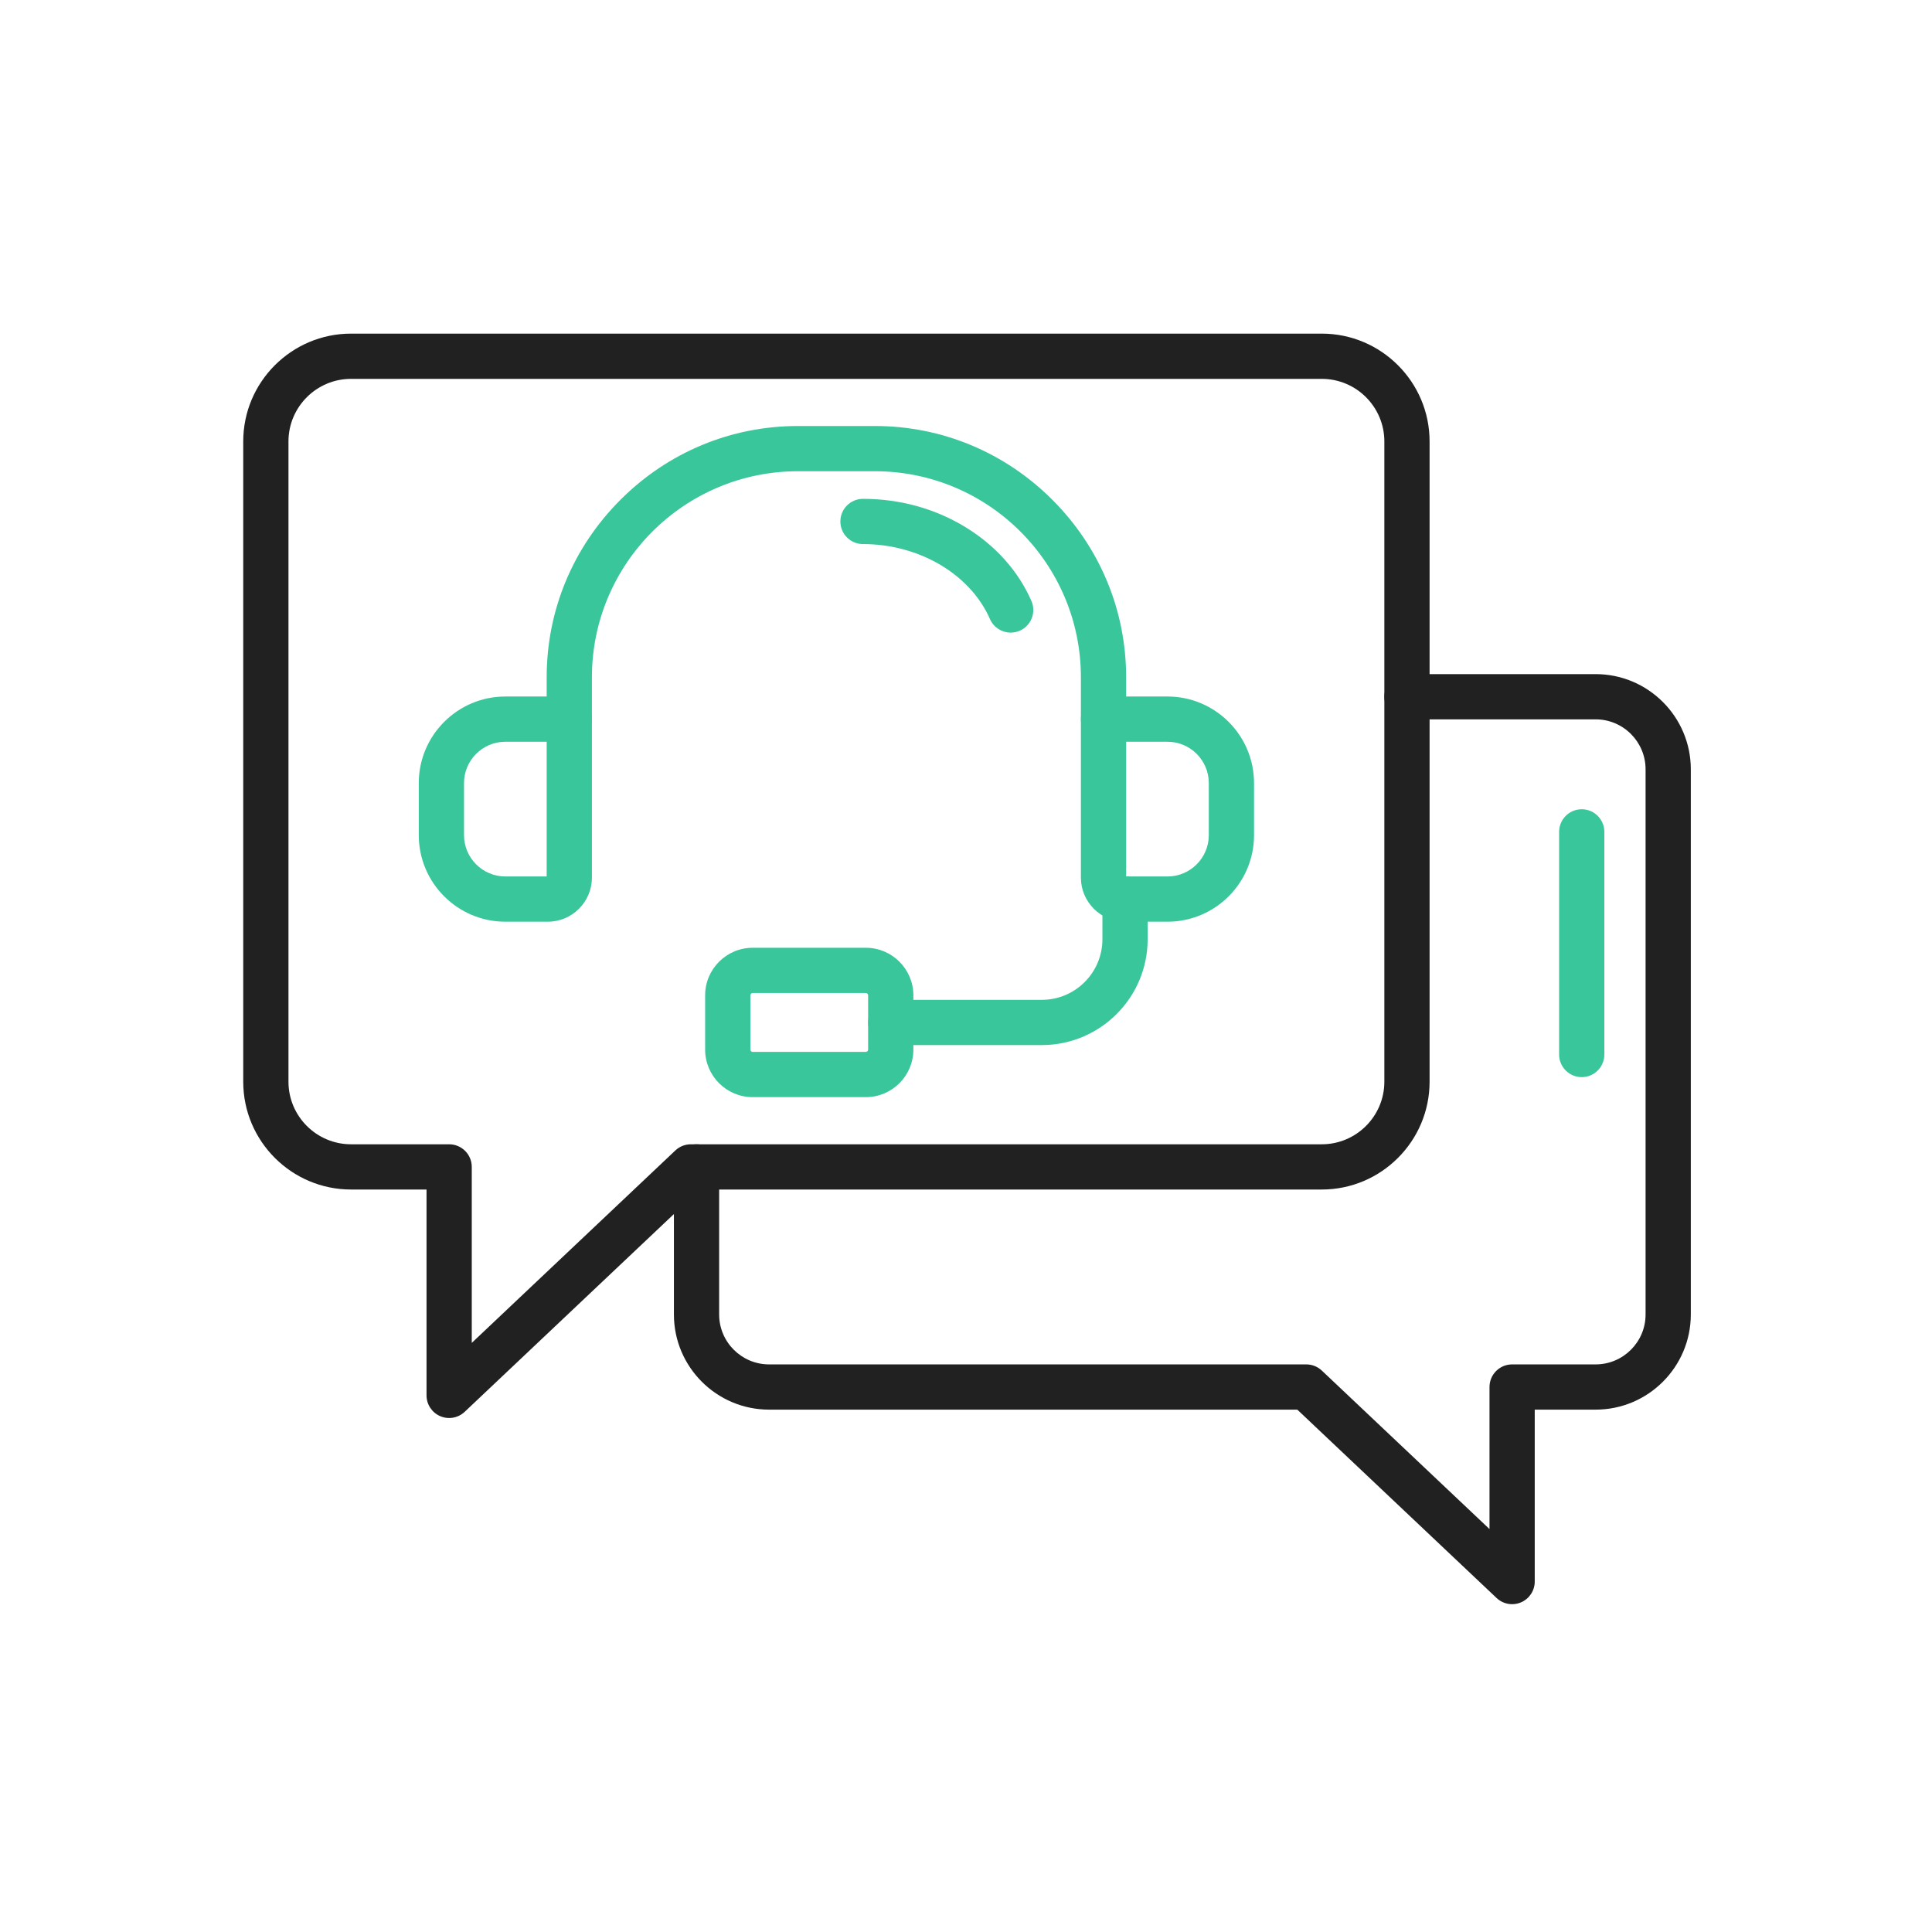 <?xml version="1.0" encoding="UTF-8"?> <svg xmlns="http://www.w3.org/2000/svg" width="492" height="492" viewBox="0 0 492 492" fill="none"><path fill-rule="evenodd" clip-rule="evenodd" d="M114.378 361.107C113.609 361.107 112.834 360.953 112.1 360.637C109.988 359.727 108.619 357.647 108.619 355.347V302.922H89.397C74.257 302.922 61.941 290.605 61.941 275.466V112.417C61.941 97.279 74.257 84.962 89.395 84.961H89.396H336.6C351.739 84.961 364.056 97.278 364.056 112.417V275.466C364.056 290.606 351.739 302.922 336.6 302.922H178.227L118.335 359.533C117.245 360.565 115.822 361.107 114.378 361.107ZM89.397 96.481C80.61 96.481 73.461 103.63 73.461 112.417V275.466C73.461 284.254 80.61 291.402 89.397 291.402H114.379C117.56 291.402 120.139 293.98 120.139 297.162V341.977L171.979 292.976C173.049 291.965 174.465 291.402 175.936 291.402H336.601C345.388 291.402 352.537 284.253 352.537 275.466V112.417C352.537 103.63 345.388 96.481 336.601 96.481H89.397Z" fill="#212121"></path><path fill-rule="evenodd" clip-rule="evenodd" d="M385.075 408.519C383.631 408.519 382.208 407.976 381.117 406.945L330.366 358.975H195.851C182.488 358.975 171.617 348.104 171.617 334.741V297.162C171.617 293.981 174.196 291.402 177.377 291.402C180.558 291.402 183.137 293.981 183.137 297.162V334.741C183.137 341.752 188.841 347.455 195.851 347.455H332.657C334.129 347.455 335.544 348.018 336.614 349.029L379.314 389.389V353.215C379.314 350.034 381.892 347.455 385.074 347.455H406.346C413.357 347.455 419.06 341.752 419.06 334.741V195.904C419.06 188.893 413.357 183.19 406.346 183.19H358.297C355.116 183.19 352.537 180.611 352.537 177.43C352.537 174.249 355.116 171.67 358.297 171.67H406.345C419.708 171.67 430.579 182.541 430.579 195.904V334.741C430.579 348.104 419.708 358.975 406.345 358.975H390.833V402.759C390.833 405.059 389.464 407.139 387.351 408.049C386.619 408.365 385.844 408.519 385.075 408.519Z" fill="#212121"></path><path fill-rule="evenodd" clip-rule="evenodd" d="M265.315 266.136H226.836C223.655 266.136 221.076 263.557 221.076 260.376C221.076 257.195 223.655 254.616 226.836 254.616H265.315C273.819 254.616 280.739 247.697 280.739 239.192V228.961C280.739 225.78 283.318 223.201 286.499 223.201C289.68 223.201 292.259 225.78 292.259 228.961V239.192C292.258 254.049 280.172 266.136 265.315 266.136Z" fill="#39C69B"></path><path fill-rule="evenodd" clip-rule="evenodd" d="M220.495 279.396H191.671C184.998 279.396 179.57 273.968 179.57 267.295V253.459C179.57 246.787 184.998 241.359 191.671 241.359H220.495C227.168 241.359 232.596 246.787 232.596 253.459V267.295C232.596 273.967 227.167 279.396 220.495 279.396ZM191.671 252.879C191.367 252.879 191.09 253.155 191.09 253.459V267.295C191.09 267.599 191.367 267.876 191.671 267.876H220.495C220.799 267.876 221.076 267.599 221.076 267.295V253.459C221.076 253.155 220.799 252.879 220.495 252.879H191.671Z" fill="#39C69B"></path><path fill-rule="evenodd" clip-rule="evenodd" d="M281.021 188.893C277.84 188.893 275.261 186.314 275.261 183.133V172.469C275.261 143.541 251.726 120.006 222.798 120.006H203.198C174.27 120.006 150.735 143.541 150.735 172.469V183.133C150.735 186.314 148.156 188.893 144.975 188.893C141.794 188.893 139.215 186.314 139.215 183.133V172.469C139.215 155.443 145.888 139.393 158.005 127.276C170.122 115.159 186.172 108.486 203.197 108.486H222.797C239.823 108.486 255.872 115.159 267.989 127.276C280.106 139.393 286.779 155.443 286.779 172.469V183.133C286.78 186.313 284.202 188.893 281.021 188.893Z" fill="#39C69B"></path><path fill-rule="evenodd" clip-rule="evenodd" d="M139.499 234.721H128.69C116.535 234.721 106.645 224.831 106.645 212.676V199.418C106.645 187.262 116.534 177.373 128.69 177.373H144.975C148.156 177.373 150.735 179.952 150.735 183.133V223.485C150.736 229.681 145.695 234.721 139.499 234.721ZM128.69 188.892C122.887 188.892 118.165 193.613 118.165 199.417V212.675C118.165 218.479 122.886 223.2 128.69 223.2H139.215V188.891H128.69V188.892Z" fill="#39C69B"></path><path fill-rule="evenodd" clip-rule="evenodd" d="M297.306 234.721H286.497C280.301 234.721 275.26 229.68 275.26 223.485V183.133C275.26 179.952 277.839 177.373 281.02 177.373H297.306C309.461 177.373 319.351 187.262 319.351 199.418V212.676C319.351 224.831 309.462 234.721 297.306 234.721ZM286.78 223.201H297.306C303.109 223.201 307.831 218.48 307.831 212.676V199.418C307.831 193.614 303.109 188.893 297.306 188.893H286.78V223.201Z" fill="#39C69B"></path><path fill-rule="evenodd" clip-rule="evenodd" d="M257.383 161.1C255.166 161.1 253.054 159.813 252.106 157.654C247.092 146.23 234.097 138.555 219.768 138.555C216.587 138.555 214.008 135.976 214.008 132.795C214.008 129.614 216.587 127.035 219.768 127.035C229.119 127.035 238.133 129.52 245.835 134.223C253.491 138.897 259.308 145.398 262.654 153.025C263.932 155.938 262.607 159.336 259.695 160.614C258.941 160.943 258.156 161.1 257.383 161.1Z" fill="#39C69B"></path><path fill-rule="evenodd" clip-rule="evenodd" d="M402.801 274.301C399.62 274.301 397.041 271.723 397.041 268.541V211.842C397.041 208.661 399.62 206.082 402.801 206.082C405.982 206.082 408.561 208.661 408.561 211.842V268.541C408.561 271.723 405.983 274.301 402.801 274.301Z" fill="#39C69B"></path></svg> 